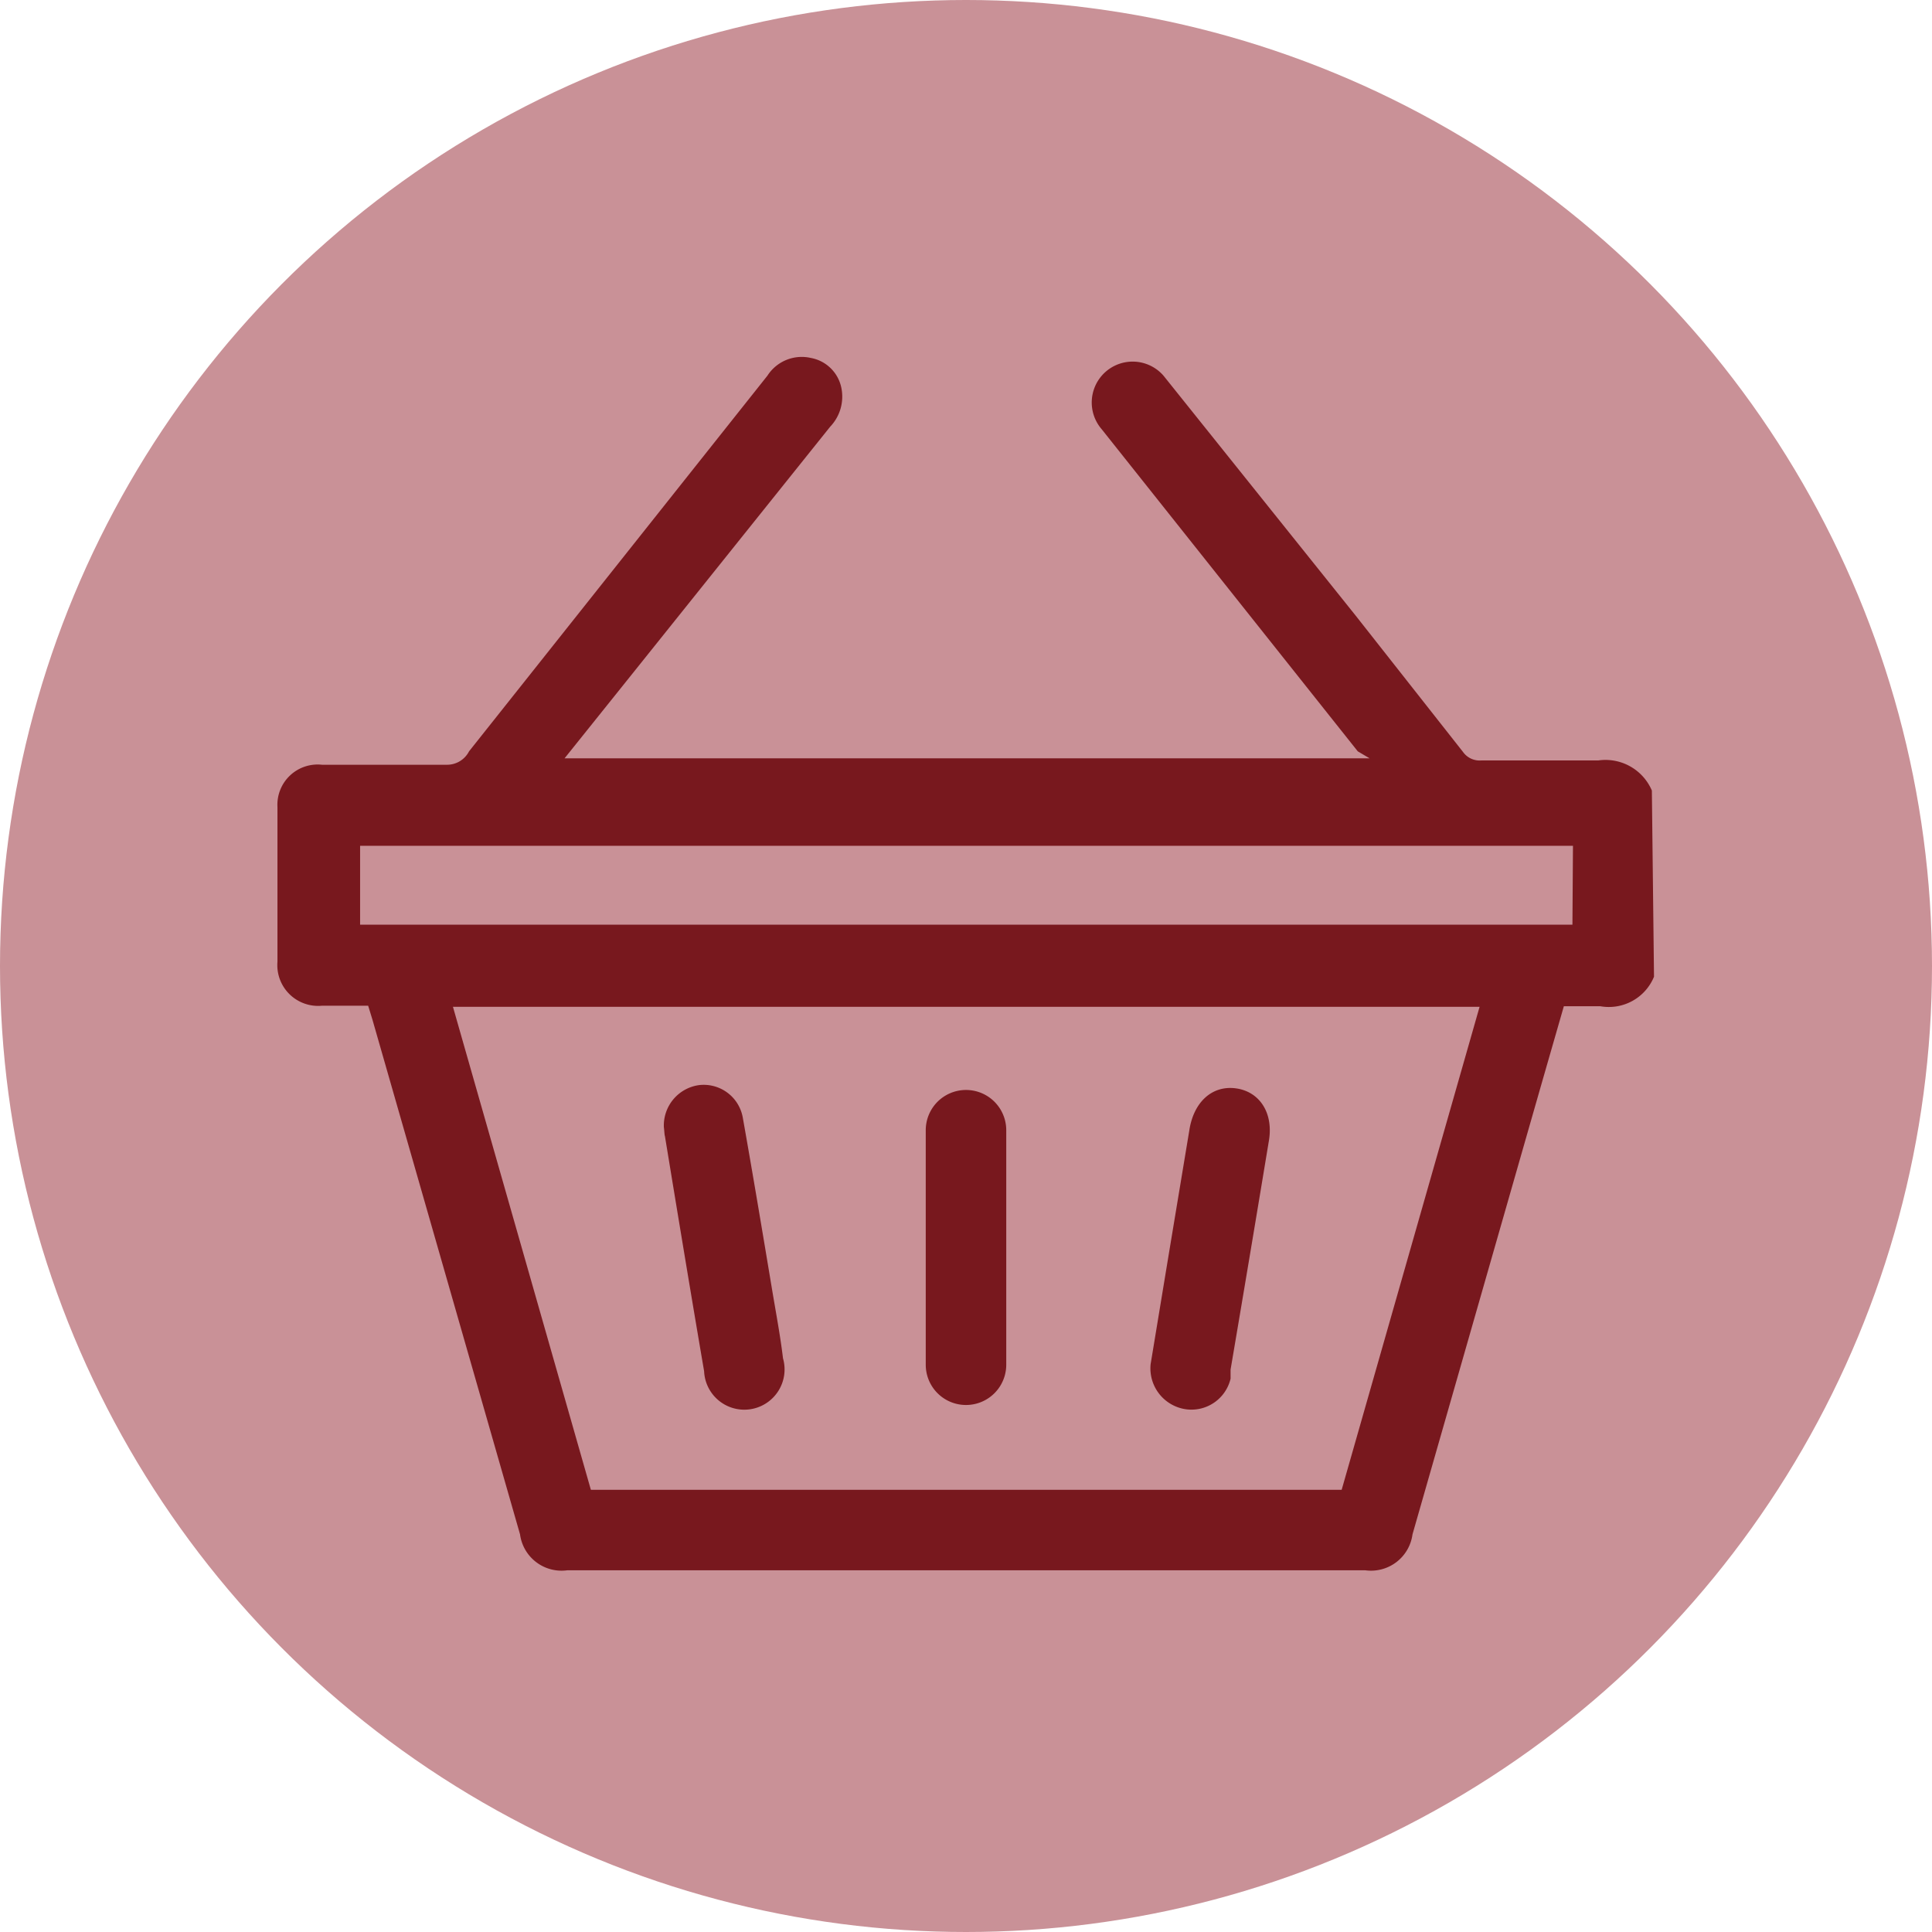 <svg id="Layer_1" data-name="Layer 1" xmlns="http://www.w3.org/2000/svg" viewBox="0 0 36 36"><defs><style>.cls-1{fill:#c99197;}.cls-2{fill:#78181e;}</style></defs><title>icono_svg</title><circle class="cls-1" cx="18" cy="18" r="18"/><path class="cls-2" d="M30.82,18.2a.91.91,0,0,1-1,.55c-.21,0-.43,0-.68,0l-.42,1.46-2.4,8.38a.78.78,0,0,1-.88.67H10.57a.78.78,0,0,1-.88-.67L6.94,19l-.08-.26H6a.76.76,0,0,1-.83-.82q0-1.44,0-2.88A.75.75,0,0,1,6,14.25c.78,0,1.55,0,2.33,0A.46.46,0,0,0,8.74,14l5.56-7a.76.76,0,0,1,.81-.33.71.71,0,0,1,.57.57.81.81,0,0,1-.21.71l-3.82,4.77-1.13,1.41h15L25.3,14,20.53,8a.75.75,0,1,1,1.15-1l3.58,4.47,2,2.54a.38.38,0,0,0,.34.16c.73,0,1.45,0,2.18,0a.94.94,0,0,1,1,.56Zm-22.38.56,2.57,9H25l2.57-9Zm20.87-3H6.71v1.47H29.3Z"/><path class="cls-2" d="M12.37,21a.76.76,0,0,1,.65-.78.74.74,0,0,1,.82.6c.19,1.07.37,2.15.55,3.23.07.42.15.84.2,1.26a.75.75,0,1,1-1.47.24c-.25-1.46-.49-2.92-.73-4.38C12.38,21.14,12.38,21.08,12.37,21Z"/><path class="cls-2" d="M21.44,25.42l.34-2.06.38-2.29v0c.08-.54.43-.85.87-.79s.71.46.61,1q-.35,2.12-.71,4.24c0,.06,0,.11,0,.17a.75.75,0,0,1-.83.57A.77.77,0,0,1,21.44,25.42Z"/><path class="cls-2" d="M18.75,23.26c0,.72,0,1.45,0,2.17a.75.75,0,1,1-1.5,0q0-2.19,0-4.37a.75.75,0,1,1,1.5,0C18.75,21.79,18.75,22.52,18.75,23.26Z"/></svg>